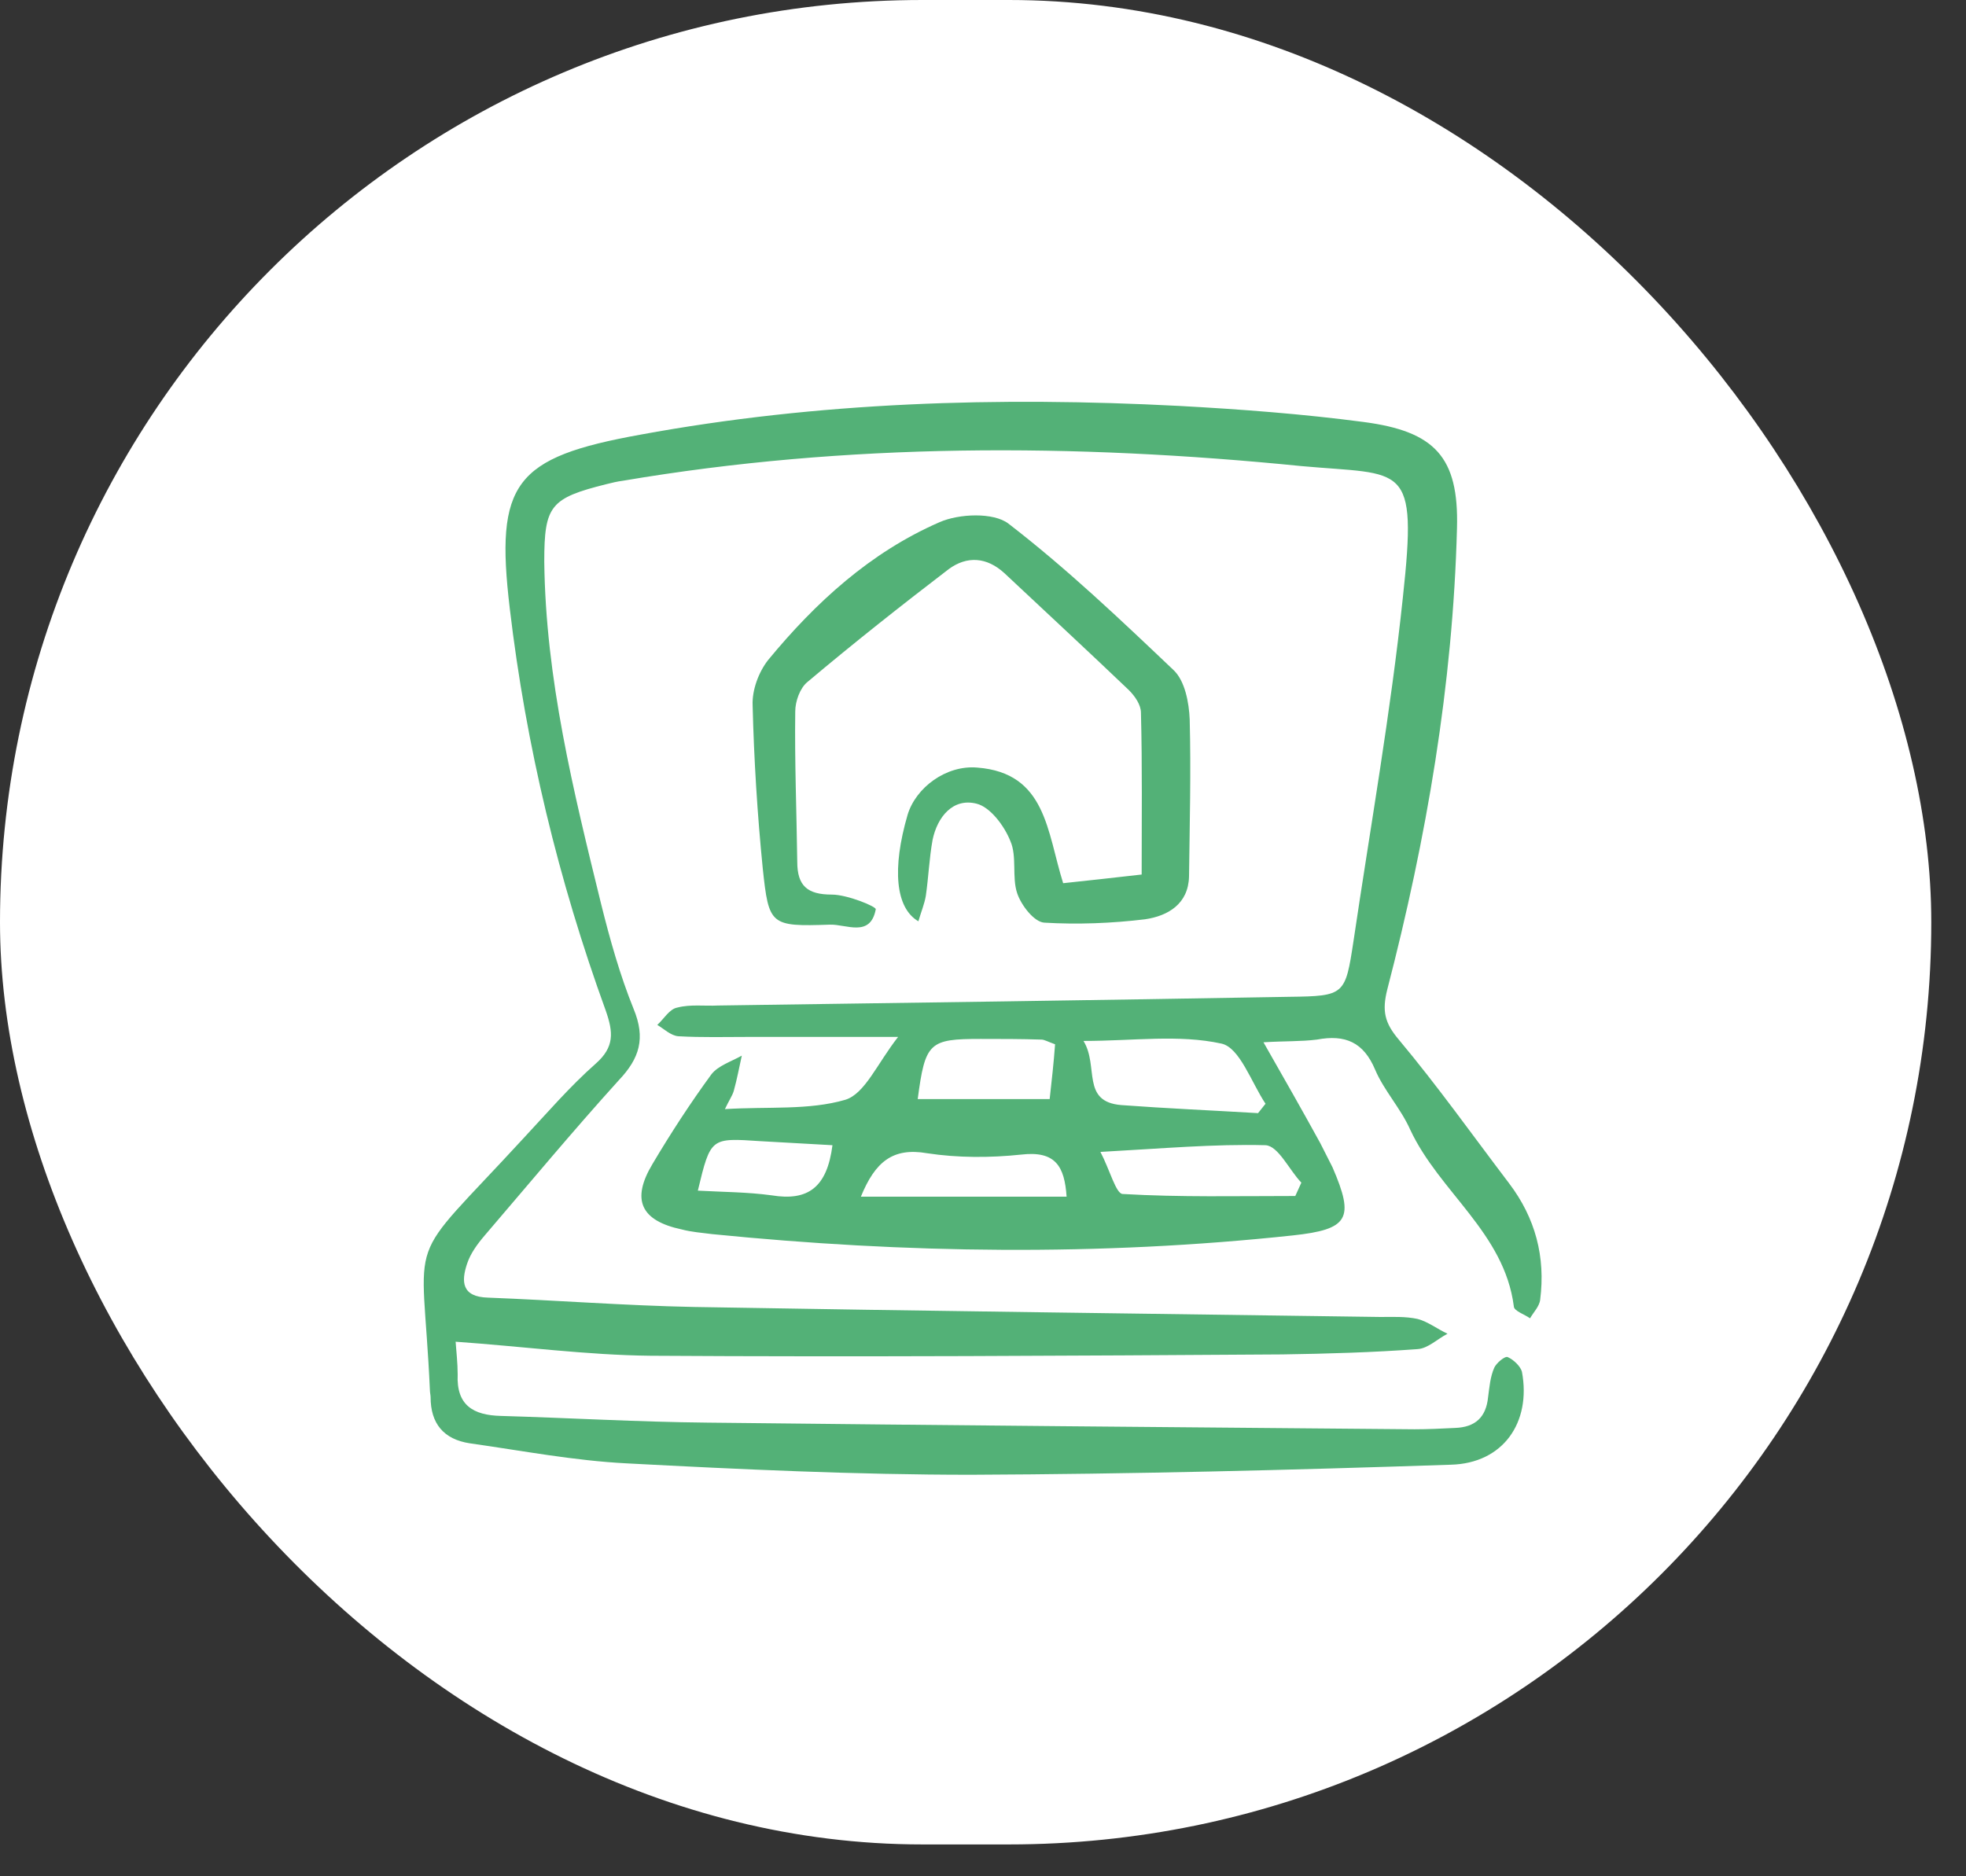 <svg width="44" height="42" viewBox="0 0 44 42" fill="none" xmlns="http://www.w3.org/2000/svg">
<rect x="0" y="0" width="44" height="42" fill="#333333" stroke="none"/>
<rect width="43.223" height="41.287" rx="20.644" fill="white"/>
<path d="M28.277 23.331C28.747 24.154 29.155 24.872 29.549 25.59C29.64 25.77 29.731 25.949 29.822 26.129C30.321 27.281 30.185 27.52 28.928 27.655C24.598 28.119 20.267 28.059 15.936 27.625C15.709 27.595 15.482 27.58 15.255 27.52C14.346 27.326 14.119 26.862 14.604 26.054C15.012 25.366 15.451 24.692 15.921 24.049C16.072 23.855 16.36 23.765 16.602 23.63C16.542 23.899 16.496 24.154 16.421 24.423C16.39 24.528 16.315 24.633 16.224 24.827C17.193 24.767 18.101 24.857 18.919 24.618C19.358 24.483 19.631 23.81 20.1 23.211C18.858 23.211 17.814 23.211 16.769 23.211C16.239 23.211 15.709 23.226 15.179 23.196C15.012 23.181 14.861 23.032 14.71 22.942C14.861 22.807 14.982 22.583 15.164 22.553C15.451 22.478 15.77 22.523 16.072 22.508C20.343 22.448 24.598 22.388 28.868 22.313C30.094 22.298 30.109 22.268 30.291 21.072C30.67 18.513 31.124 15.954 31.396 13.381C31.73 10.313 31.427 10.643 29.125 10.433C24.037 9.924 18.965 9.909 13.937 10.762C13.816 10.777 13.695 10.807 13.574 10.837C12.317 11.151 12.181 11.316 12.181 12.573C12.211 15.191 12.832 17.705 13.453 20.234C13.65 21.027 13.877 21.835 14.18 22.583C14.452 23.241 14.316 23.69 13.846 24.184C12.817 25.321 11.848 26.488 10.848 27.655C10.682 27.849 10.53 28.059 10.455 28.284C10.318 28.688 10.333 29.032 10.924 29.047C12.453 29.106 13.998 29.226 15.527 29.256C20.645 29.346 25.764 29.406 30.897 29.48C31.169 29.48 31.457 29.465 31.73 29.525C31.957 29.585 32.169 29.75 32.396 29.855C32.169 29.974 31.957 30.184 31.73 30.199C30.73 30.273 29.716 30.303 28.701 30.318C23.992 30.348 19.267 30.378 14.558 30.348C13.135 30.333 11.696 30.139 10.197 30.034C10.212 30.244 10.243 30.513 10.243 30.767C10.212 31.456 10.591 31.68 11.212 31.695C12.756 31.74 14.286 31.83 15.83 31.845C21.1 31.904 26.369 31.949 31.654 31.994C31.957 31.994 32.26 31.979 32.562 31.964C33.017 31.949 33.259 31.725 33.304 31.276C33.335 31.052 33.35 30.827 33.441 30.618C33.486 30.513 33.683 30.348 33.743 30.378C33.88 30.438 34.031 30.588 34.062 30.707C34.273 31.845 33.638 32.757 32.471 32.787C28.898 32.907 25.309 32.997 21.736 33.012C19.161 33.012 16.587 32.892 14.028 32.757C12.847 32.697 11.681 32.473 10.515 32.308C9.925 32.219 9.637 31.86 9.637 31.276C9.637 31.231 9.622 31.171 9.622 31.126C9.455 27.416 8.986 28.448 11.711 25.485C12.241 24.917 12.756 24.318 13.332 23.81C13.756 23.436 13.725 23.106 13.559 22.628C12.499 19.71 11.772 16.702 11.409 13.62C11.075 10.807 11.514 10.239 14.331 9.73C18.313 8.997 22.341 8.877 26.384 9.086C27.762 9.161 29.155 9.266 30.518 9.446C32.108 9.655 32.653 10.224 32.608 11.825C32.517 15.326 31.926 18.767 31.048 22.149C30.927 22.628 30.988 22.897 31.305 23.271C32.169 24.303 32.956 25.411 33.774 26.488C34.364 27.266 34.591 28.134 34.47 29.091C34.455 29.241 34.319 29.376 34.243 29.51C34.122 29.421 33.88 29.346 33.88 29.241C33.668 27.595 32.214 26.683 31.563 25.291C31.351 24.812 30.972 24.408 30.776 23.944C30.518 23.331 30.109 23.151 29.473 23.271C29.11 23.316 28.777 23.301 28.277 23.331ZM28.156 24.917C28.216 24.842 28.262 24.782 28.323 24.707C28.005 24.229 27.747 23.451 27.338 23.361C26.384 23.151 25.37 23.301 24.249 23.301C24.598 23.869 24.189 24.663 25.097 24.737C26.112 24.812 27.141 24.857 28.156 24.917ZM24.628 25.785C24.84 26.189 24.976 26.727 25.128 26.727C26.415 26.802 27.702 26.772 28.989 26.772C29.034 26.668 29.08 26.578 29.125 26.473C28.852 26.189 28.61 25.65 28.323 25.635C27.172 25.605 26.006 25.71 24.628 25.785ZM19.267 26.787C20.842 26.787 22.341 26.787 23.871 26.787C23.825 26.114 23.628 25.755 22.856 25.845C22.16 25.919 21.433 25.919 20.751 25.815C19.979 25.68 19.585 26.009 19.267 26.787ZM23.613 23.376C23.447 23.316 23.371 23.271 23.31 23.271C22.856 23.256 22.402 23.256 21.948 23.256C20.797 23.256 20.706 23.331 20.539 24.603C21.509 24.603 22.478 24.603 23.492 24.603C23.538 24.184 23.583 23.795 23.613 23.376ZM18.631 25.635C18.071 25.605 17.556 25.575 17.026 25.545C15.906 25.471 15.906 25.456 15.618 26.652C16.178 26.683 16.724 26.683 17.269 26.757C18.086 26.892 18.51 26.578 18.631 25.635Z" fill="#53B177"/>
<path d="M23.794 19.77C24.339 19.71 24.915 19.651 25.551 19.576C25.551 18.334 25.566 17.152 25.535 15.955C25.535 15.775 25.399 15.581 25.263 15.446C24.339 14.563 23.4 13.695 22.477 12.828C22.083 12.469 21.644 12.439 21.235 12.738C20.16 13.561 19.1 14.399 18.07 15.267C17.904 15.401 17.798 15.7 17.798 15.925C17.783 17.047 17.828 18.169 17.843 19.291C17.843 19.83 18.07 20.025 18.616 20.025C18.964 20.025 19.615 20.294 19.6 20.354C19.479 20.997 18.933 20.683 18.57 20.698C17.238 20.743 17.207 20.713 17.071 19.441C16.95 18.229 16.874 17.002 16.844 15.79C16.829 15.446 16.98 15.042 17.192 14.773C18.252 13.486 19.479 12.364 21.023 11.691C21.462 11.496 22.235 11.466 22.568 11.72C23.87 12.723 25.066 13.86 26.262 14.997C26.52 15.237 26.611 15.73 26.626 16.104C26.656 17.271 26.626 18.439 26.611 19.621C26.596 20.234 26.141 20.503 25.626 20.578C24.884 20.668 24.112 20.698 23.37 20.653C23.143 20.638 22.855 20.264 22.765 19.995C22.643 19.636 22.765 19.172 22.613 18.828C22.477 18.483 22.159 18.064 21.856 17.99C21.326 17.855 20.978 18.289 20.872 18.798C20.796 19.217 20.781 19.636 20.72 20.055C20.69 20.234 20.614 20.414 20.554 20.623C20.039 20.324 19.963 19.441 20.311 18.244C20.493 17.631 21.174 17.122 21.871 17.182C23.416 17.301 23.431 18.618 23.794 19.77Z" fill="#53B177"/>
</svg>
